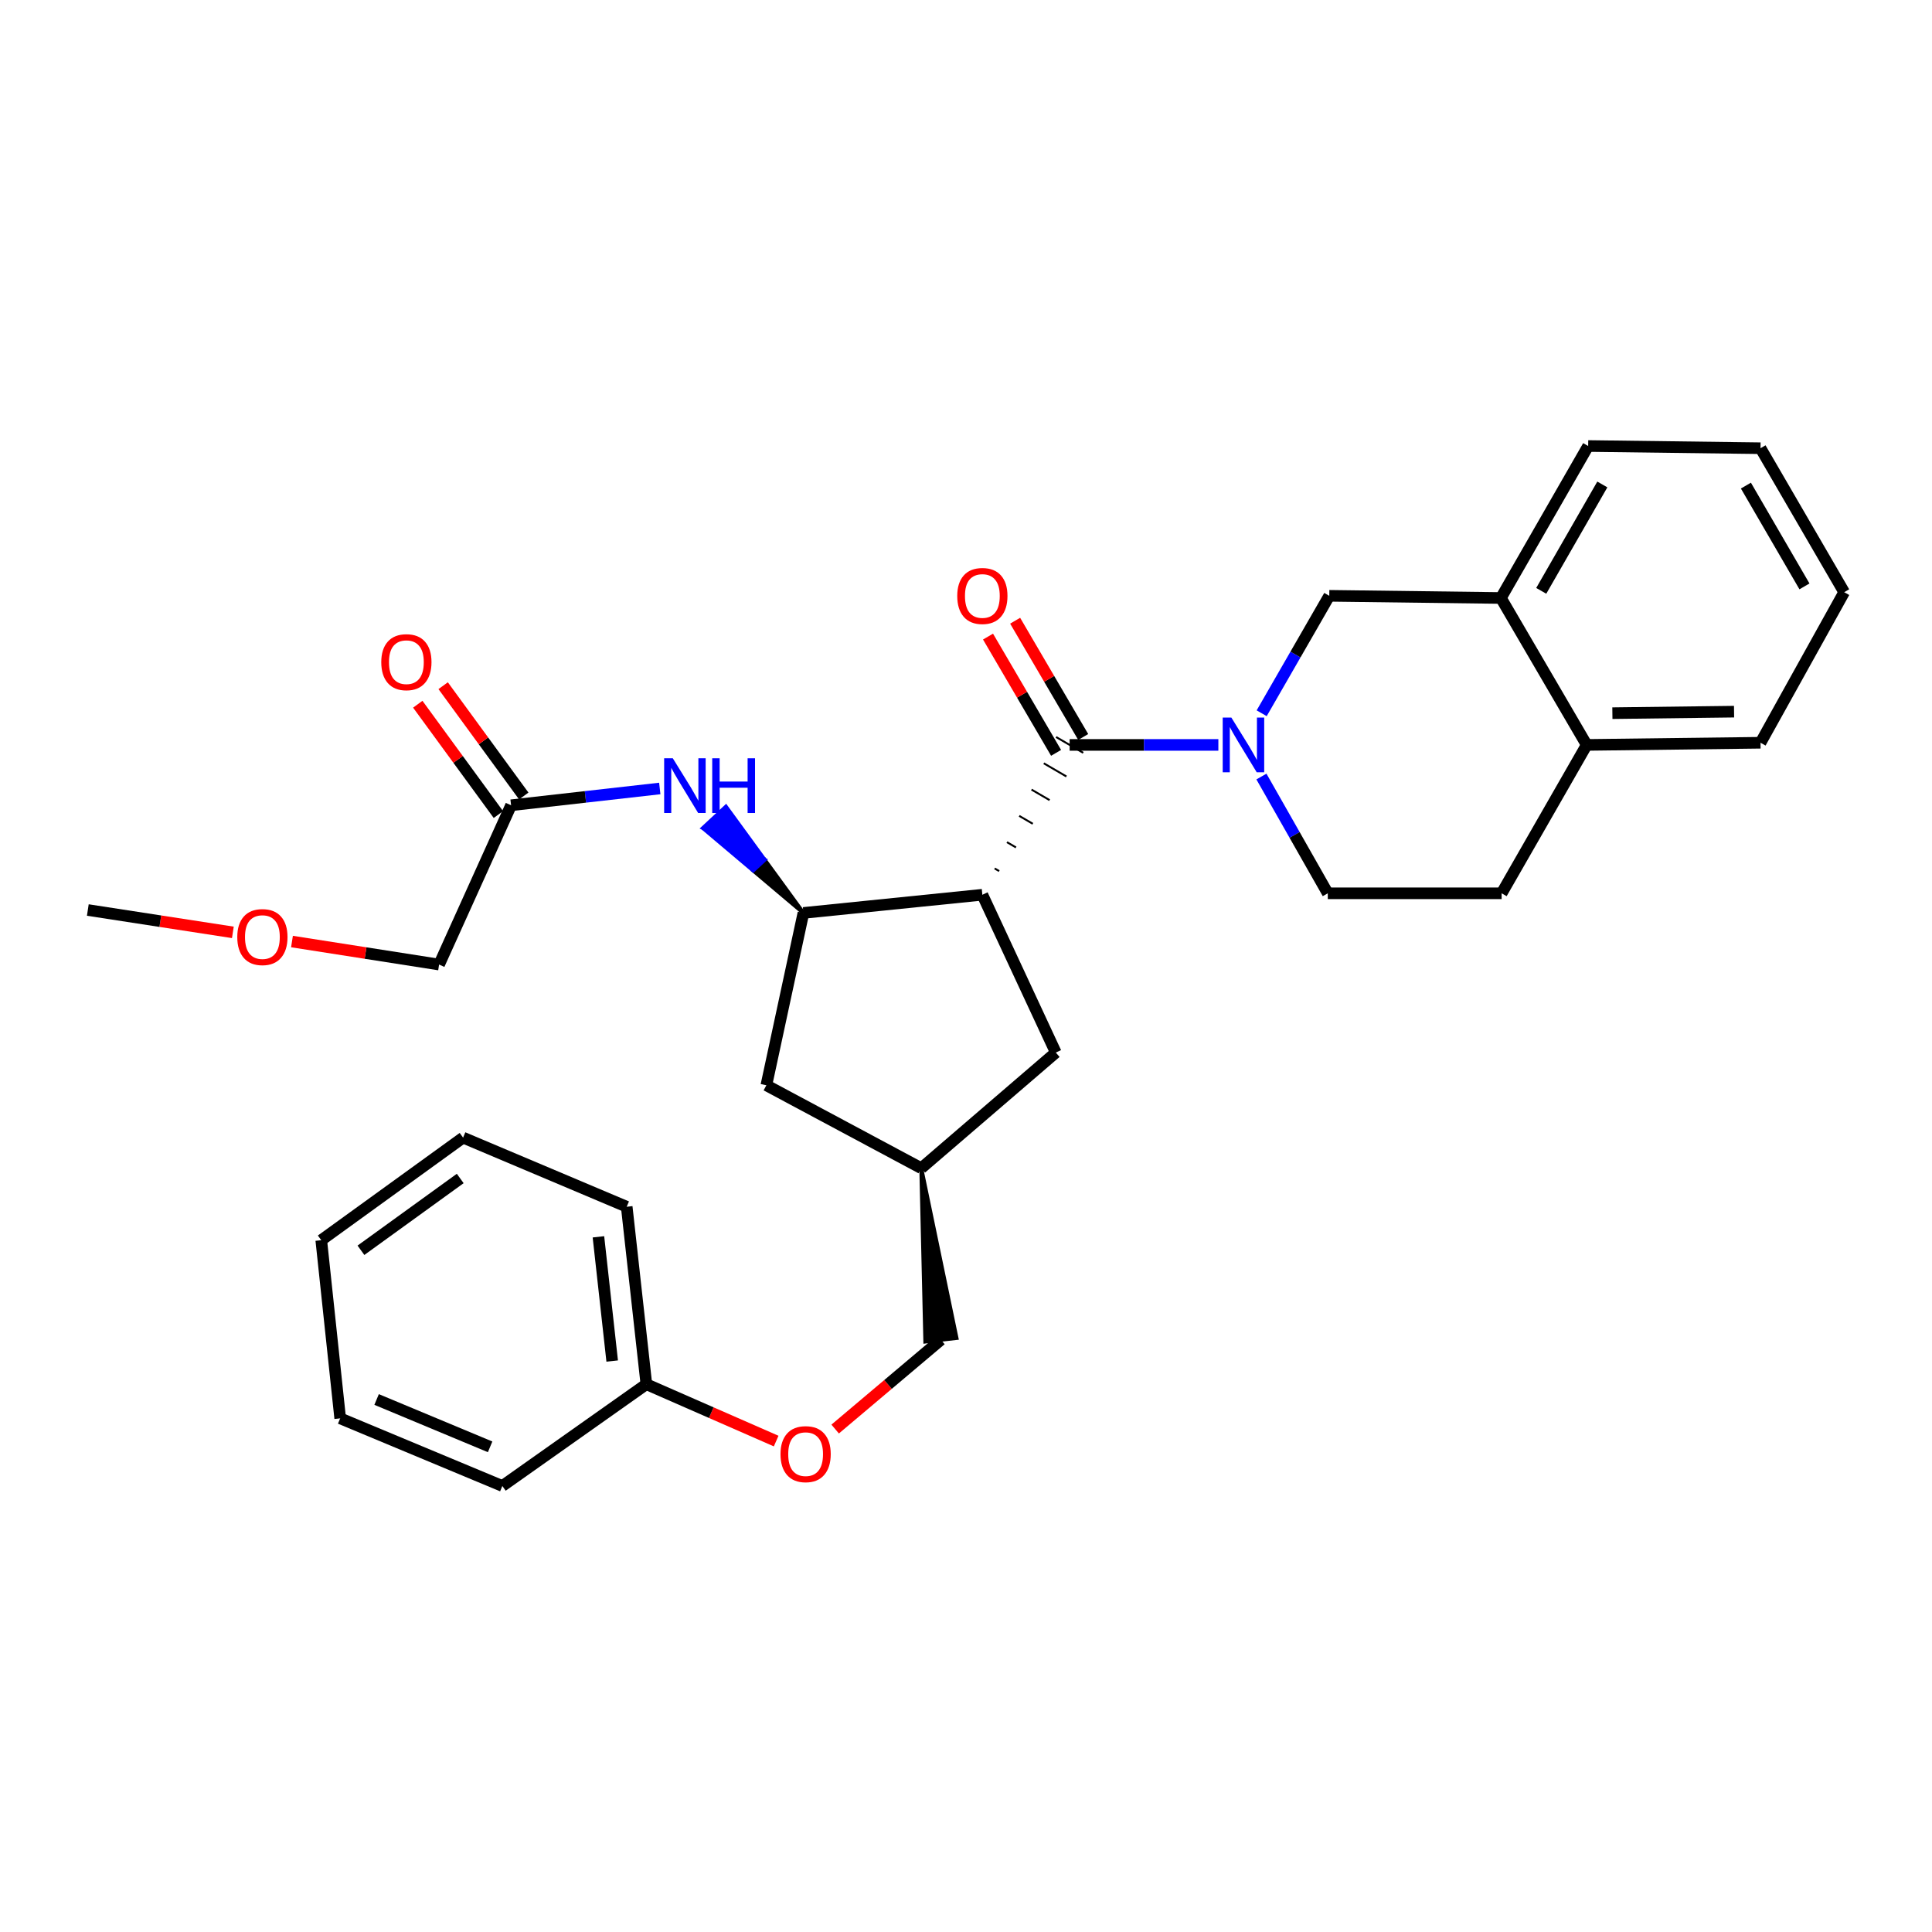 <?xml version='1.0' encoding='iso-8859-1'?>
<svg version='1.1' baseProfile='full'
              xmlns='http://www.w3.org/2000/svg'
                      xmlns:rdkit='http://www.rdkit.org/xml'
                      xmlns:xlink='http://www.w3.org/1999/xlink'
                  xml:space='preserve'
width='1000px' height='1000px' viewBox='0 0 1000 1000'>
<!-- END OF HEADER -->
<rect style='opacity:1.0;fill:#FFFFFF;stroke:none' width='1000' height='1000' x='0' y='0'> </rect>
<path class='bond-0' d='M 517.168,450.873 L 514.826,449.508' style='fill:none;fill-rule:evenodd;stroke:#000000;stroke-width:1.0px;stroke-linecap:butt;stroke-linejoin:miter;stroke-opacity:1' />
<path class='bond-0' d='M 525.869,438.631 L 521.184,435.902' style='fill:none;fill-rule:evenodd;stroke:#000000;stroke-width:1.0px;stroke-linecap:butt;stroke-linejoin:miter;stroke-opacity:1' />
<path class='bond-0' d='M 534.57,426.389 L 527.543,422.295' style='fill:none;fill-rule:evenodd;stroke:#000000;stroke-width:1.0px;stroke-linecap:butt;stroke-linejoin:miter;stroke-opacity:1' />
<path class='bond-0' d='M 543.271,414.147 L 533.902,408.688' style='fill:none;fill-rule:evenodd;stroke:#000000;stroke-width:1.0px;stroke-linecap:butt;stroke-linejoin:miter;stroke-opacity:1' />
<path class='bond-0' d='M 551.972,401.905 L 540.261,395.081' style='fill:none;fill-rule:evenodd;stroke:#000000;stroke-width:1.0px;stroke-linecap:butt;stroke-linejoin:miter;stroke-opacity:1' />
<path class='bond-0' d='M 560.673,389.662 L 546.62,381.475' style='fill:none;fill-rule:evenodd;stroke:#000000;stroke-width:1.0px;stroke-linecap:butt;stroke-linejoin:miter;stroke-opacity:1' />
<path class='bond-2' d='M 508.467,463.115 L 415.848,472.531' style='fill:none;fill-rule:evenodd;stroke:#000000;stroke-width:6px;stroke-linecap:butt;stroke-linejoin:miter;stroke-opacity:1' />
<path class='bond-5' d='M 508.467,463.115 L 546.481,544.8' style='fill:none;fill-rule:evenodd;stroke:#000000;stroke-width:6px;stroke-linecap:butt;stroke-linejoin:miter;stroke-opacity:1' />
<path class='bond-1' d='M 553.647,385.568 L 592.133,385.568' style='fill:none;fill-rule:evenodd;stroke:#000000;stroke-width:6px;stroke-linecap:butt;stroke-linejoin:miter;stroke-opacity:1' />
<path class='bond-1' d='M 592.133,385.568 L 630.62,385.568' style='fill:none;fill-rule:evenodd;stroke:#0000FF;stroke-width:6px;stroke-linecap:butt;stroke-linejoin:miter;stroke-opacity:1' />
<path class='bond-10' d='M 560.665,381.46 L 543.05,351.37' style='fill:none;fill-rule:evenodd;stroke:#000000;stroke-width:6px;stroke-linecap:butt;stroke-linejoin:miter;stroke-opacity:1' />
<path class='bond-10' d='M 543.05,351.37 L 525.434,321.279' style='fill:none;fill-rule:evenodd;stroke:#FF0000;stroke-width:6px;stroke-linecap:butt;stroke-linejoin:miter;stroke-opacity:1' />
<path class='bond-10' d='M 546.628,389.677 L 529.013,359.587' style='fill:none;fill-rule:evenodd;stroke:#000000;stroke-width:6px;stroke-linecap:butt;stroke-linejoin:miter;stroke-opacity:1' />
<path class='bond-10' d='M 529.013,359.587 L 511.398,329.496' style='fill:none;fill-rule:evenodd;stroke:#FF0000;stroke-width:6px;stroke-linecap:butt;stroke-linejoin:miter;stroke-opacity:1' />
<path class='bond-4' d='M 653.04,369.182 L 670.535,338.787' style='fill:none;fill-rule:evenodd;stroke:#0000FF;stroke-width:6px;stroke-linecap:butt;stroke-linejoin:miter;stroke-opacity:1' />
<path class='bond-4' d='M 670.535,338.787 L 688.03,308.392' style='fill:none;fill-rule:evenodd;stroke:#000000;stroke-width:6px;stroke-linecap:butt;stroke-linejoin:miter;stroke-opacity:1' />
<path class='bond-8' d='M 652.912,401.937 L 670.087,432.156' style='fill:none;fill-rule:evenodd;stroke:#0000FF;stroke-width:6px;stroke-linecap:butt;stroke-linejoin:miter;stroke-opacity:1' />
<path class='bond-8' d='M 670.087,432.156 L 687.261,462.374' style='fill:none;fill-rule:evenodd;stroke:#000000;stroke-width:6px;stroke-linecap:butt;stroke-linejoin:miter;stroke-opacity:1' />
<path class='bond-3' d='M 415.848,472.531 L 395.792,445.024 L 389.84,450.566 Z' style='fill:#000000;fill-rule:evenodd;fill-opacity:1;stroke:#000000;stroke-width:2px;stroke-linecap:butt;stroke-linejoin:miter;stroke-opacity:1;' />
<path class='bond-3' d='M 395.792,445.024 L 363.832,428.602 L 375.735,417.518 Z' style='fill:#0000FF;fill-rule:evenodd;fill-opacity:1;stroke:#0000FF;stroke-width:2px;stroke-linecap:butt;stroke-linejoin:miter;stroke-opacity:1;' />
<path class='bond-3' d='M 395.792,445.024 L 389.84,450.566 L 363.832,428.602 Z' style='fill:#0000FF;fill-rule:evenodd;fill-opacity:1;stroke:#0000FF;stroke-width:2px;stroke-linecap:butt;stroke-linejoin:miter;stroke-opacity:1;' />
<path class='bond-9' d='M 415.848,472.531 L 396.665,561.734' style='fill:none;fill-rule:evenodd;stroke:#000000;stroke-width:6px;stroke-linecap:butt;stroke-linejoin:miter;stroke-opacity:1' />
<path class='bond-7' d='M 341.499,408.117 L 303.015,412.462' style='fill:none;fill-rule:evenodd;stroke:#0000FF;stroke-width:6px;stroke-linecap:butt;stroke-linejoin:miter;stroke-opacity:1' />
<path class='bond-7' d='M 303.015,412.462 L 264.532,416.806' style='fill:none;fill-rule:evenodd;stroke:#000000;stroke-width:6px;stroke-linecap:butt;stroke-linejoin:miter;stroke-opacity:1' />
<path class='bond-6' d='M 688.03,308.392 L 776.862,309.522' style='fill:none;fill-rule:evenodd;stroke:#000000;stroke-width:6px;stroke-linecap:butt;stroke-linejoin:miter;stroke-opacity:1' />
<path class='bond-12' d='M 546.481,544.8 L 476.85,604.655' style='fill:none;fill-rule:evenodd;stroke:#000000;stroke-width:6px;stroke-linecap:butt;stroke-linejoin:miter;stroke-opacity:1' />
<path class='bond-20' d='M 776.862,309.522 L 822.033,230.855' style='fill:none;fill-rule:evenodd;stroke:#000000;stroke-width:6px;stroke-linecap:butt;stroke-linejoin:miter;stroke-opacity:1' />
<path class='bond-20' d='M 797.743,305.821 L 829.362,250.754' style='fill:none;fill-rule:evenodd;stroke:#000000;stroke-width:6px;stroke-linecap:butt;stroke-linejoin:miter;stroke-opacity:1' />
<path class='bond-31' d='M 776.862,309.522 L 821.274,385.568' style='fill:none;fill-rule:evenodd;stroke:#000000;stroke-width:6px;stroke-linecap:butt;stroke-linejoin:miter;stroke-opacity:1' />
<path class='bond-13' d='M 271.098,412.007 L 250.235,383.461' style='fill:none;fill-rule:evenodd;stroke:#000000;stroke-width:6px;stroke-linecap:butt;stroke-linejoin:miter;stroke-opacity:1' />
<path class='bond-13' d='M 250.235,383.461 L 229.373,354.914' style='fill:none;fill-rule:evenodd;stroke:#FF0000;stroke-width:6px;stroke-linecap:butt;stroke-linejoin:miter;stroke-opacity:1' />
<path class='bond-13' d='M 257.966,421.604 L 237.104,393.058' style='fill:none;fill-rule:evenodd;stroke:#000000;stroke-width:6px;stroke-linecap:butt;stroke-linejoin:miter;stroke-opacity:1' />
<path class='bond-13' d='M 237.104,393.058 L 216.242,364.511' style='fill:none;fill-rule:evenodd;stroke:#FF0000;stroke-width:6px;stroke-linecap:butt;stroke-linejoin:miter;stroke-opacity:1' />
<path class='bond-18' d='M 264.532,416.806 L 227.276,499.25' style='fill:none;fill-rule:evenodd;stroke:#000000;stroke-width:6px;stroke-linecap:butt;stroke-linejoin:miter;stroke-opacity:1' />
<path class='bond-14' d='M 687.261,462.374 L 777.242,462.374' style='fill:none;fill-rule:evenodd;stroke:#000000;stroke-width:6px;stroke-linecap:butt;stroke-linejoin:miter;stroke-opacity:1' />
<path class='bond-30' d='M 396.665,561.734 L 476.85,604.655' style='fill:none;fill-rule:evenodd;stroke:#000000;stroke-width:6px;stroke-linecap:butt;stroke-linejoin:miter;stroke-opacity:1' />
<path class='bond-11' d='M 821.274,385.568 L 777.242,462.374' style='fill:none;fill-rule:evenodd;stroke:#000000;stroke-width:6px;stroke-linecap:butt;stroke-linejoin:miter;stroke-opacity:1' />
<path class='bond-21' d='M 821.274,385.568 L 911.245,384.448' style='fill:none;fill-rule:evenodd;stroke:#000000;stroke-width:6px;stroke-linecap:butt;stroke-linejoin:miter;stroke-opacity:1' />
<path class='bond-21' d='M 834.567,369.137 L 897.547,368.353' style='fill:none;fill-rule:evenodd;stroke:#000000;stroke-width:6px;stroke-linecap:butt;stroke-linejoin:miter;stroke-opacity:1' />
<path class='bond-16' d='M 476.85,604.655 L 478.936,694.403 L 495.095,692.554 Z' style='fill:#000000;fill-rule:evenodd;fill-opacity:1;stroke:#000000;stroke-width:2px;stroke-linecap:butt;stroke-linejoin:miter;stroke-opacity:1;' />
<path class='bond-15' d='M 432.277,739.677 L 459.646,716.578' style='fill:none;fill-rule:evenodd;stroke:#FF0000;stroke-width:6px;stroke-linecap:butt;stroke-linejoin:miter;stroke-opacity:1' />
<path class='bond-15' d='M 459.646,716.578 L 487.015,693.478' style='fill:none;fill-rule:evenodd;stroke:#000000;stroke-width:6px;stroke-linecap:butt;stroke-linejoin:miter;stroke-opacity:1' />
<path class='bond-17' d='M 401.737,745.9 L 368.149,731.183' style='fill:none;fill-rule:evenodd;stroke:#FF0000;stroke-width:6px;stroke-linecap:butt;stroke-linejoin:miter;stroke-opacity:1' />
<path class='bond-17' d='M 368.149,731.183 L 334.56,716.466' style='fill:none;fill-rule:evenodd;stroke:#000000;stroke-width:6px;stroke-linecap:butt;stroke-linejoin:miter;stroke-opacity:1' />
<path class='bond-22' d='M 334.56,716.466 L 324.386,624.606' style='fill:none;fill-rule:evenodd;stroke:#000000;stroke-width:6px;stroke-linecap:butt;stroke-linejoin:miter;stroke-opacity:1' />
<path class='bond-22' d='M 316.868,704.477 L 309.746,640.176' style='fill:none;fill-rule:evenodd;stroke:#000000;stroke-width:6px;stroke-linecap:butt;stroke-linejoin:miter;stroke-opacity:1' />
<path class='bond-23' d='M 334.56,716.466 L 260.014,769.145' style='fill:none;fill-rule:evenodd;stroke:#000000;stroke-width:6px;stroke-linecap:butt;stroke-linejoin:miter;stroke-opacity:1' />
<path class='bond-19' d='M 227.276,499.25 L 189.202,493.296' style='fill:none;fill-rule:evenodd;stroke:#000000;stroke-width:6px;stroke-linecap:butt;stroke-linejoin:miter;stroke-opacity:1' />
<path class='bond-19' d='M 189.202,493.296 L 151.129,487.341' style='fill:none;fill-rule:evenodd;stroke:#FF0000;stroke-width:6px;stroke-linecap:butt;stroke-linejoin:miter;stroke-opacity:1' />
<path class='bond-24' d='M 120.529,482.591 L 82.992,476.806' style='fill:none;fill-rule:evenodd;stroke:#FF0000;stroke-width:6px;stroke-linecap:butt;stroke-linejoin:miter;stroke-opacity:1' />
<path class='bond-24' d='M 82.992,476.806 L 45.455,471.022' style='fill:none;fill-rule:evenodd;stroke:#000000;stroke-width:6px;stroke-linecap:butt;stroke-linejoin:miter;stroke-opacity:1' />
<path class='bond-25' d='M 822.033,230.855 L 911.245,231.993' style='fill:none;fill-rule:evenodd;stroke:#000000;stroke-width:6px;stroke-linecap:butt;stroke-linejoin:miter;stroke-opacity:1' />
<path class='bond-26' d='M 911.245,384.448 L 954.545,306.522' style='fill:none;fill-rule:evenodd;stroke:#000000;stroke-width:6px;stroke-linecap:butt;stroke-linejoin:miter;stroke-opacity:1' />
<path class='bond-27' d='M 324.386,624.606 L 239.692,588.833' style='fill:none;fill-rule:evenodd;stroke:#000000;stroke-width:6px;stroke-linecap:butt;stroke-linejoin:miter;stroke-opacity:1' />
<path class='bond-28' d='M 260.014,769.145 L 176.079,734.131' style='fill:none;fill-rule:evenodd;stroke:#000000;stroke-width:6px;stroke-linecap:butt;stroke-linejoin:miter;stroke-opacity:1' />
<path class='bond-28' d='M 253.685,748.882 L 194.931,724.372' style='fill:none;fill-rule:evenodd;stroke:#000000;stroke-width:6px;stroke-linecap:butt;stroke-linejoin:miter;stroke-opacity:1' />
<path class='bond-32' d='M 911.245,231.993 L 954.545,306.522' style='fill:none;fill-rule:evenodd;stroke:#000000;stroke-width:6px;stroke-linecap:butt;stroke-linejoin:miter;stroke-opacity:1' />
<path class='bond-32' d='M 903.677,251.343 L 933.987,303.513' style='fill:none;fill-rule:evenodd;stroke:#000000;stroke-width:6px;stroke-linecap:butt;stroke-linejoin:miter;stroke-opacity:1' />
<path class='bond-33' d='M 239.692,588.833 L 166.284,641.928' style='fill:none;fill-rule:evenodd;stroke:#000000;stroke-width:6px;stroke-linecap:butt;stroke-linejoin:miter;stroke-opacity:1' />
<path class='bond-33' d='M 238.213,609.976 L 186.827,647.142' style='fill:none;fill-rule:evenodd;stroke:#000000;stroke-width:6px;stroke-linecap:butt;stroke-linejoin:miter;stroke-opacity:1' />
<path class='bond-29' d='M 176.079,734.131 L 166.284,641.928' style='fill:none;fill-rule:evenodd;stroke:#000000;stroke-width:6px;stroke-linecap:butt;stroke-linejoin:miter;stroke-opacity:1' />
<path  class='atom-2' d='M 637.349 371.408
L 646.629 386.408
Q 647.549 387.888, 649.029 390.568
Q 650.509 393.248, 650.589 393.408
L 650.589 371.408
L 654.349 371.408
L 654.349 399.728
L 650.469 399.728
L 640.509 383.328
Q 639.349 381.408, 638.109 379.208
Q 636.909 377.008, 636.549 376.328
L 636.549 399.728
L 632.869 399.728
L 632.869 371.408
L 637.349 371.408
' fill='#0000FF'/>
<path  class='atom-4' d='M 348.243 392.489
L 357.523 407.489
Q 358.443 408.969, 359.923 411.649
Q 361.403 414.329, 361.483 414.489
L 361.483 392.489
L 365.243 392.489
L 365.243 420.809
L 361.363 420.809
L 351.403 404.409
Q 350.243 402.489, 349.003 400.289
Q 347.803 398.089, 347.443 397.409
L 347.443 420.809
L 343.763 420.809
L 343.763 392.489
L 348.243 392.489
' fill='#0000FF'/>
<path  class='atom-4' d='M 368.643 392.489
L 372.483 392.489
L 372.483 404.529
L 386.963 404.529
L 386.963 392.489
L 390.803 392.489
L 390.803 420.809
L 386.963 420.809
L 386.963 407.729
L 372.483 407.729
L 372.483 420.809
L 368.643 420.809
L 368.643 392.489
' fill='#0000FF'/>
<path  class='atom-11' d='M 495.467 308.472
Q 495.467 301.672, 498.827 297.872
Q 502.187 294.072, 508.467 294.072
Q 514.747 294.072, 518.107 297.872
Q 521.467 301.672, 521.467 308.472
Q 521.467 315.352, 518.067 319.272
Q 514.667 323.152, 508.467 323.152
Q 502.227 323.152, 498.827 319.272
Q 495.467 315.392, 495.467 308.472
M 508.467 319.952
Q 512.787 319.952, 515.107 317.072
Q 517.467 314.152, 517.467 308.472
Q 517.467 302.912, 515.107 300.112
Q 512.787 297.272, 508.467 297.272
Q 504.147 297.272, 501.787 300.072
Q 499.467 302.872, 499.467 308.472
Q 499.467 314.192, 501.787 317.072
Q 504.147 319.952, 508.467 319.952
' fill='#FF0000'/>
<path  class='atom-14' d='M 197.343 342.737
Q 197.343 335.937, 200.703 332.137
Q 204.063 328.337, 210.343 328.337
Q 216.623 328.337, 219.983 332.137
Q 223.343 335.937, 223.343 342.737
Q 223.343 349.617, 219.943 353.537
Q 216.543 357.417, 210.343 357.417
Q 204.103 357.417, 200.703 353.537
Q 197.343 349.657, 197.343 342.737
M 210.343 354.217
Q 214.663 354.217, 216.983 351.337
Q 219.343 348.417, 219.343 342.737
Q 219.343 337.177, 216.983 334.377
Q 214.663 331.537, 210.343 331.537
Q 206.023 331.537, 203.663 334.337
Q 201.343 337.137, 201.343 342.737
Q 201.343 348.457, 203.663 351.337
Q 206.023 354.217, 210.343 354.217
' fill='#FF0000'/>
<path  class='atom-16' d='M 403.987 752.662
Q 403.987 745.862, 407.347 742.062
Q 410.707 738.262, 416.987 738.262
Q 423.267 738.262, 426.627 742.062
Q 429.987 745.862, 429.987 752.662
Q 429.987 759.542, 426.587 763.462
Q 423.187 767.342, 416.987 767.342
Q 410.747 767.342, 407.347 763.462
Q 403.987 759.582, 403.987 752.662
M 416.987 764.142
Q 421.307 764.142, 423.627 761.262
Q 425.987 758.342, 425.987 752.662
Q 425.987 747.102, 423.627 744.302
Q 421.307 741.462, 416.987 741.462
Q 412.667 741.462, 410.307 744.262
Q 407.987 747.062, 407.987 752.662
Q 407.987 758.382, 410.307 761.262
Q 412.667 764.142, 416.987 764.142
' fill='#FF0000'/>
<path  class='atom-20' d='M 122.814 485.026
Q 122.814 478.226, 126.174 474.426
Q 129.534 470.626, 135.814 470.626
Q 142.094 470.626, 145.454 474.426
Q 148.814 478.226, 148.814 485.026
Q 148.814 491.906, 145.414 495.826
Q 142.014 499.706, 135.814 499.706
Q 129.574 499.706, 126.174 495.826
Q 122.814 491.946, 122.814 485.026
M 135.814 496.506
Q 140.134 496.506, 142.454 493.626
Q 144.814 490.706, 144.814 485.026
Q 144.814 479.466, 142.454 476.666
Q 140.134 473.826, 135.814 473.826
Q 131.494 473.826, 129.134 476.626
Q 126.814 479.426, 126.814 485.026
Q 126.814 490.746, 129.134 493.626
Q 131.494 496.506, 135.814 496.506
' fill='#FF0000'/>
</svg>
